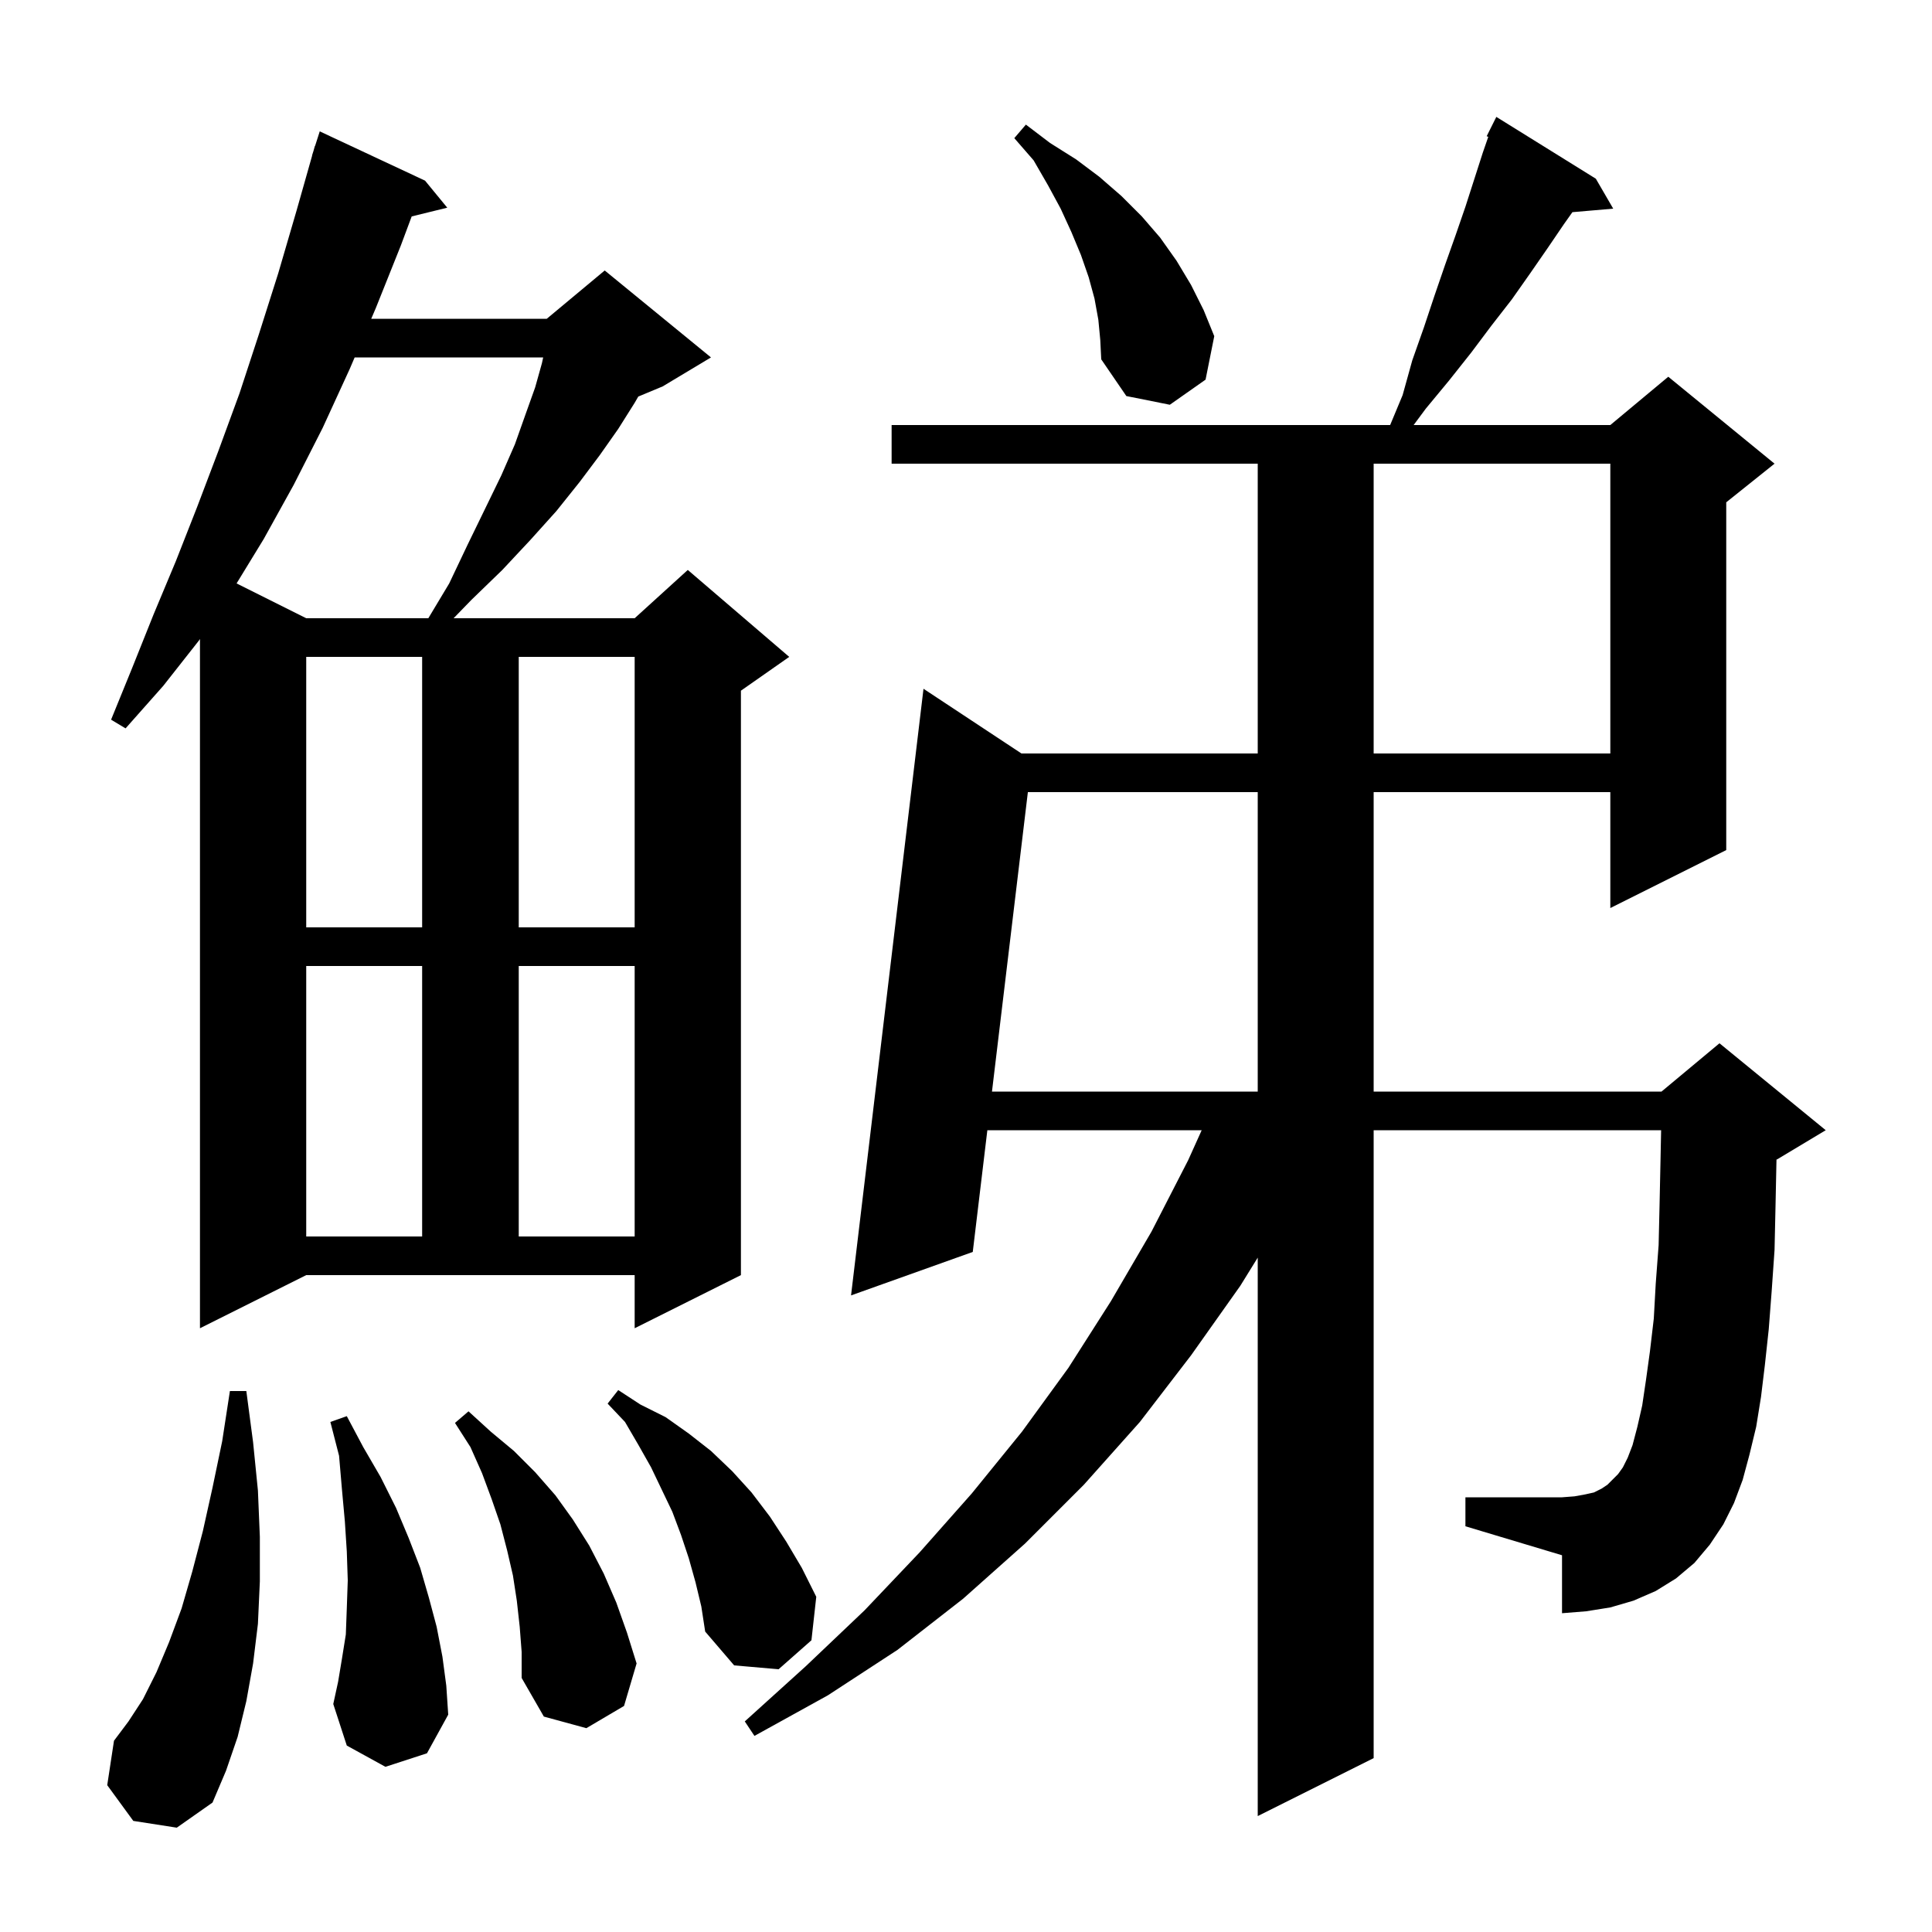 <svg xmlns="http://www.w3.org/2000/svg" xmlns:xlink="http://www.w3.org/1999/xlink" version="1.1" baseProfile="full" viewBox="0 0 200 200" width="200" height="200">
<g fill="black">
<path d="M 178.4 157.8 L 177.0 159.9 L 175.4 161.8 L 173.5 163.4 L 171.4 164.7 L 169.1 165.7 L 166.7 166.4 L 164.2 166.8 L 161.7 167.0 L 161.7 161.0 L 151.7 158.0 L 151.7 155.0 L 161.7 155.0 L 163.0 154.9 L 164.1 154.7 L 165.0 154.5 L 165.8 154.1 L 166.4 153.7 L 167.5 152.6 L 168.0 151.9 L 168.5 150.9 L 169.0 149.6 L 169.5 147.7 L 170.0 145.5 L 170.4 142.8 L 170.8 139.9 L 171.2 136.5 L 171.4 132.9 L 171.7 128.9 L 171.8 124.6 L 171.9 119.9 L 171.959 117.0 L 142.2 117.0 L 142.2 182.0 L 130.2 188.0 L 130.2 130.189 L 128.4 133.1 L 123.3 140.3 L 118.0 147.2 L 112.2 153.7 L 106.1 159.8 L 99.7 165.5 L 92.9 170.8 L 85.7 175.5 L 78.1 179.7 L 77.1 178.2 L 83.4 172.5 L 89.5 166.7 L 95.2 160.7 L 100.6 154.6 L 105.8 148.2 L 110.6 141.6 L 115.0 134.7 L 119.2 127.5 L 123.0 120.1 L 124.398 117.0 L 102.21 117.0 L 100.7 129.6 L 88.1 134.1 L 95.6 71.3 L 105.741 78.0 L 130.2 78.0 L 130.2 48.0 L 92.3 48.0 L 92.3 44.0 L 143.908 44.0 L 145.2 40.9 L 146.2 37.3 L 147.4 33.9 L 148.5 30.6 L 149.6 27.4 L 150.7 24.3 L 151.7 21.4 L 153.5 15.8 L 154.066 14.165 L 153.9 14.1 L 154.9 12.1 L 165.2 18.5 L 167.0 21.6 L 162.775 21.964 L 161.9 23.2 L 160.2 25.7 L 158.4 28.3 L 156.5 31.0 L 154.4 33.7 L 152.3 36.5 L 150.0 39.4 L 147.6 42.3 L 146.339 44.0 L 166.7 44.0 L 172.7 39.0 L 183.7 48.0 L 178.7 52.0 L 178.7 88.0 L 166.7 94.0 L 166.7 82.0 L 142.2 82.0 L 142.2 113.0 L 172.0 113.0 L 178.0 108.0 L 189.0 117.0 L 184.0 120.0 L 183.901 120.041 L 183.9 120.1 L 183.8 124.9 L 183.7 129.4 L 183.4 133.7 L 183.1 137.6 L 182.7 141.3 L 182.3 144.6 L 181.8 147.7 L 181.1 150.6 L 180.4 153.2 L 179.5 155.6 Z M 13.8 188.5 L 11.1 184.8 L 11.8 180.2 L 13.3 178.2 L 14.8 175.9 L 16.2 173.1 L 17.5 170.0 L 18.8 166.5 L 19.9 162.7 L 21.0 158.5 L 22.0 154.0 L 23.0 149.2 L 23.8 144.0 L 25.5 144.0 L 26.2 149.3 L 26.7 154.3 L 26.9 159.1 L 26.9 163.7 L 26.7 168.1 L 26.2 172.2 L 25.5 176.1 L 24.6 179.8 L 23.4 183.3 L 22.0 186.6 L 18.3 189.2 Z M 53.8 168.4 L 53.5 165.7 L 53.1 163.1 L 52.5 160.5 L 51.8 157.8 L 50.9 155.2 L 49.9 152.5 L 48.7 149.8 L 47.1 147.3 L 48.5 146.1 L 50.8 148.2 L 53.2 150.2 L 55.4 152.4 L 57.5 154.8 L 59.3 157.3 L 61.0 160.0 L 62.5 162.9 L 63.8 165.9 L 64.9 169.0 L 65.9 172.2 L 64.6 176.6 L 60.7 178.9 L 56.3 177.7 L 54.0 173.7 L 54.0 171.0 Z M 39.9 182.9 L 35.9 180.7 L 34.5 176.4 L 35.0 174.1 L 35.4 171.7 L 35.8 169.2 L 35.9 166.5 L 36.0 163.6 L 35.9 160.6 L 35.7 157.5 L 35.4 154.2 L 35.1 150.7 L 34.2 147.2 L 35.9 146.6 L 37.6 149.8 L 39.4 152.9 L 41.0 156.1 L 42.3 159.2 L 43.5 162.3 L 44.4 165.4 L 45.2 168.4 L 45.8 171.5 L 46.2 174.5 L 46.4 177.5 L 44.2 181.5 Z M 72.0 163.8 L 71.3 161.3 L 70.5 158.9 L 69.6 156.5 L 67.4 151.9 L 66.1 149.6 L 64.7 147.2 L 62.9 145.3 L 64.0 143.9 L 66.3 145.4 L 68.9 146.7 L 71.3 148.4 L 73.6 150.2 L 75.8 152.3 L 77.8 154.5 L 79.7 157.0 L 81.4 159.6 L 83.0 162.3 L 84.5 165.3 L 84.0 169.8 L 80.6 172.8 L 76.0 172.4 L 73.0 168.9 L 72.6 166.3 Z M 20.7 137.5 L 20.7 66.15 L 20.6 66.3 L 16.9 71.0 L 13.0 75.4 L 11.5 74.5 L 13.7 69.1 L 15.9 63.6 L 18.2 58.1 L 20.4 52.5 L 22.6 46.7 L 24.8 40.7 L 26.8 34.6 L 28.8 28.3 L 30.7 21.8 L 32.315 16.103 L 32.3 16.1 L 32.444 15.649 L 32.6 15.1 L 32.618 15.106 L 33.1 13.6 L 44.0 18.7 L 46.3 21.5 L 42.618 22.404 L 41.5 25.4 L 38.9 31.9 L 38.429 33.0 L 56.6 33.0 L 62.6 28.0 L 73.6 37.0 L 68.6 40.0 L 66.073 41.053 L 65.7 41.7 L 64.0 44.4 L 62.1 47.1 L 60.0 49.9 L 57.6 52.9 L 54.9 55.9 L 52.0 59.0 L 48.8 62.1 L 46.956 64.0 L 65.7 64.0 L 71.2 59.0 L 81.7 68.0 L 76.7 71.5 L 76.7 132.0 L 65.7 137.5 L 65.7 132.0 L 31.7 132.0 Z M 31.7 100.0 L 31.7 128.0 L 43.7 128.0 L 43.7 100.0 Z M 53.7 100.0 L 53.7 128.0 L 65.7 128.0 L 65.7 100.0 Z M 106.405 82.0 L 102.689 113.0 L 130.2 113.0 L 130.2 82.0 Z M 31.7 68.0 L 31.7 96.0 L 43.7 96.0 L 43.7 68.0 Z M 53.7 68.0 L 53.7 96.0 L 65.7 96.0 L 65.7 68.0 Z M 142.2 48.0 L 142.2 78.0 L 166.7 78.0 L 166.7 48.0 Z M 36.714 37.0 L 36.2 38.2 L 33.4 44.3 L 30.4 50.2 L 27.3 55.8 L 24.491 60.396 L 31.7 64.0 L 44.34 64.0 L 46.5 60.4 L 48.4 56.4 L 50.2 52.7 L 51.9 49.2 L 53.3 46.0 L 54.4 42.9 L 55.4 40.1 L 56.1 37.6 L 56.23 37.0 Z M 113.7 33.1 L 113.3 30.9 L 112.7 28.7 L 111.9 26.4 L 110.9 24.0 L 109.8 21.6 L 108.5 19.2 L 107.0 16.6 L 105.0 14.3 L 106.2 12.9 L 108.7 14.8 L 111.4 16.5 L 113.8 18.3 L 116.1 20.3 L 118.2 22.4 L 120.1 24.6 L 121.8 27.0 L 123.3 29.5 L 124.6 32.1 L 125.7 34.8 L 124.8 39.3 L 121.1 41.9 L 116.6 41.0 L 114.0 37.2 L 113.9 35.2 Z " />
</g>
</svg>

